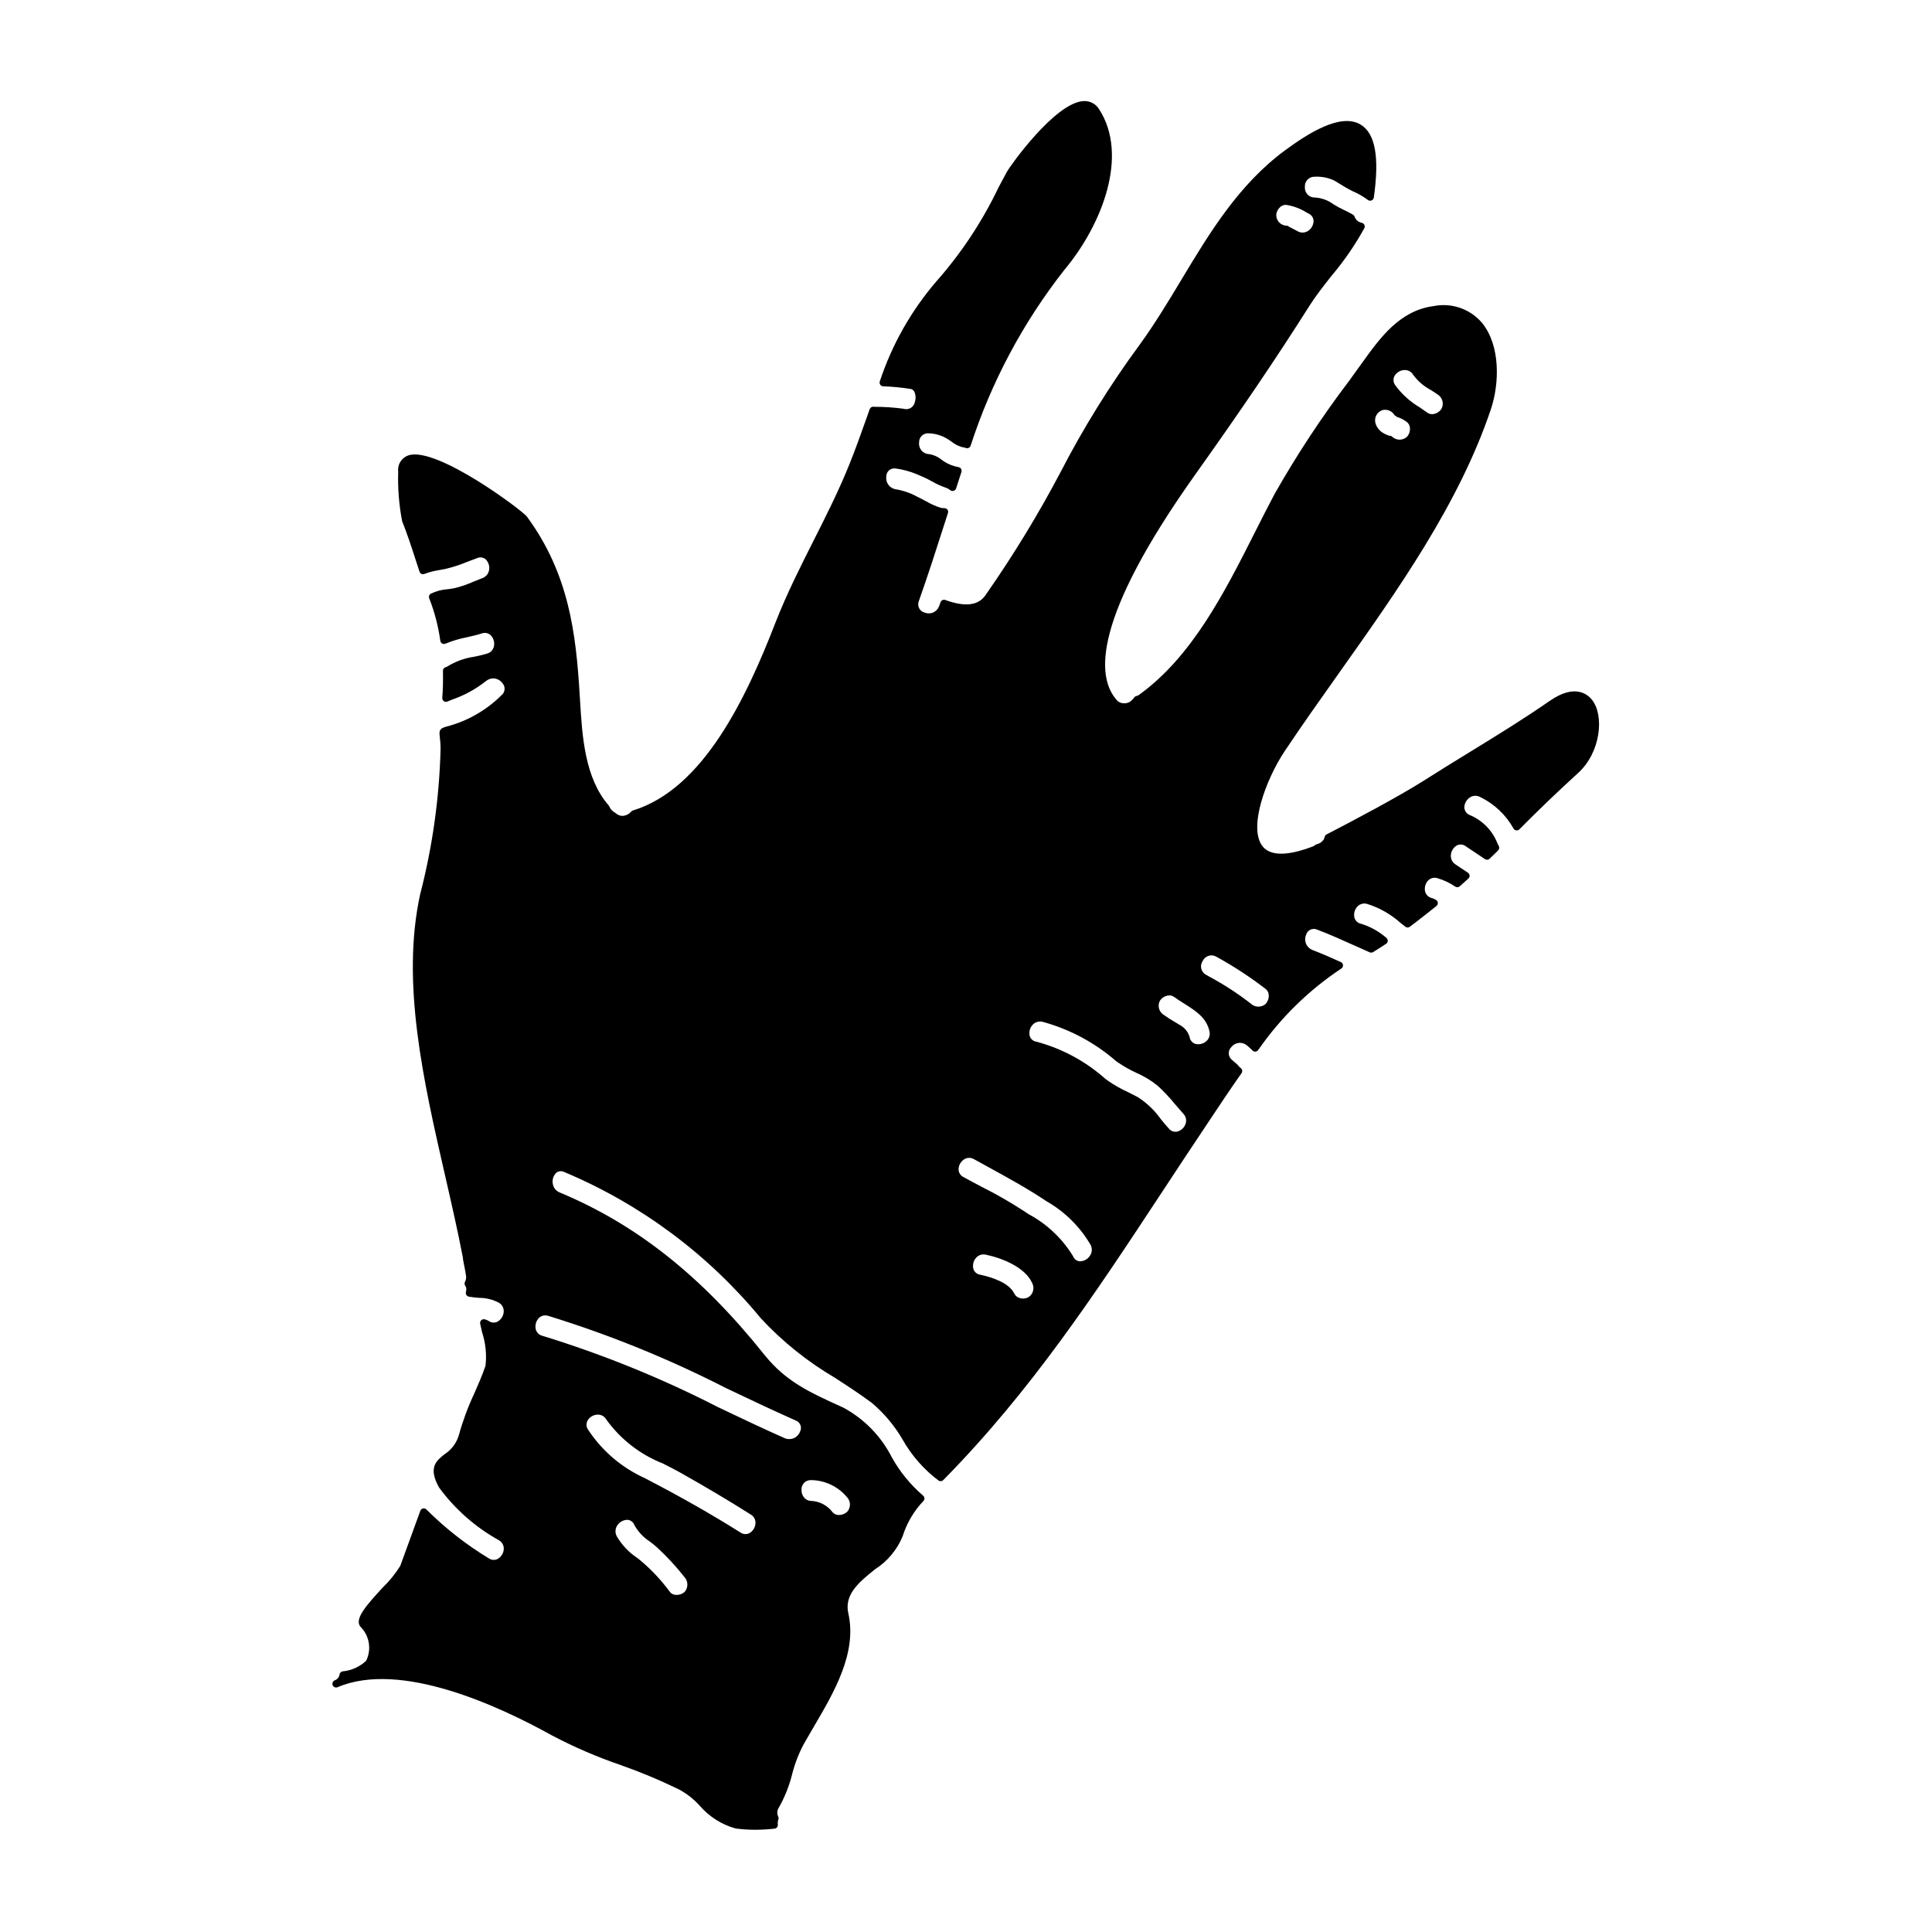 <?xml version="1.0" encoding="UTF-8"?>
<!-- Uploaded to: SVG Repo, www.svgrepo.com, Generator: SVG Repo Mixer Tools -->
<svg fill="#000000" width="800px" height="800px" version="1.1" viewBox="144 144 512 512" xmlns="http://www.w3.org/2000/svg">
 <path d="m565.89 329.45c-1.148-1.449-4.523-4.328-11.18 0.281-6.941 4.82-14.242 9.301-21.297 13.629-4.059 2.492-8.121 4.988-12.156 7.562-6.875 4.352-19.051 10.773-25.703 14.215l0.004-0.004c-0.227 0.121-0.395 0.32-0.477 0.559l-0.105 0.355h-0.004c-0.027 0.137-0.074 0.27-0.137 0.395-0.461 0.668-1.152 1.137-1.945 1.316-0.172 0.066-0.336 0.152-0.48 0.266-0.168 0.148-0.359 0.258-0.57 0.328-4.609 1.758-10.629 3.184-13.223-0.043-3.902-4.871 0.855-17.746 5.785-25.164 4.547-6.82 9.305-13.527 14.34-20.633 15.707-22.152 31.949-45.059 40.359-70.062 2.305-6.852 2.543-16.949-2.391-22.941l0.004 0.004c-3.164-3.672-8.062-5.352-12.816-4.391-8.953 1.18-14.168 8.422-18.762 14.809l-3.637 5.043c-7.231 9.527-13.816 19.531-19.719 29.934-1.676 3.148-3.34 6.449-5.039 9.805-8.266 16.391-16.848 33.34-30.98 43.5v0.004c-0.219 0.125-0.453 0.215-0.695 0.273-0.273 0.082-0.496 0.277-0.613 0.535-0.141 0.164-0.305 0.332-0.535 0.562-0.559 0.559-1.332 0.844-2.117 0.789-0.672 0-1.312-0.273-1.777-0.758-5.59-6.168-6.508-21.586 20.836-60.012 12.062-16.926 21.68-31.152 30.254-44.715 1.574-2.481 3.606-5.07 5.766-7.812v0.004c3.309-3.914 6.219-8.141 8.691-12.629 0.129-0.27 0.129-0.582 0-0.852-0.129-0.27-0.367-0.469-0.656-0.547-0.871-0.148-1.602-0.746-1.914-1.574-0.074-0.266-0.258-0.488-0.504-0.617l-0.266-0.164c-0.348-0.191-0.789-0.426-1.156-0.613l-0.902-0.438c-0.453-0.211-0.91-0.43-1.367-0.68-0.457-0.25-0.988-0.562-1.453-0.844h0.004c-1.426-1.062-3.133-1.68-4.906-1.777-0.738 0.02-1.449-0.277-1.953-0.816-0.504-0.535-0.758-1.262-0.695-1.996-0.047-0.715 0.211-1.414 0.707-1.93 0.496-0.516 1.188-0.797 1.906-0.773h0.027c1.758-0.09 3.516 0.25 5.113 0.992 0.57 0.332 1.121 0.672 1.672 1.012h0.004c0.965 0.625 1.965 1.199 2.996 1.719l0.266 0.125h-0.004c1.414 0.598 2.75 1.367 3.981 2.289 0.273 0.227 0.648 0.289 0.98 0.16 0.332-0.129 0.57-0.426 0.621-0.781 1.531-10.688 0.395-17.02-3.523-19.348-5.285-3.148-13.906 2.363-19.918 6.777-12.32 9.055-20.039 21.867-27.504 34.273-3.465 5.766-7.055 11.727-11.055 17.23v0.004c-7.926 10.77-14.988 22.148-21.121 34.035-5.848 11.066-12.367 21.766-19.531 32.035l-0.203 0.301c-1.898 2.832-5.398 3.269-10.707 1.348v-0.004c-0.246-0.09-0.523-0.078-0.758 0.035-0.238 0.117-0.422 0.32-0.504 0.57l-0.137 0.367c-0.086 0.23-0.176 0.469-0.234 0.668h-0.004c-0.273 0.75-0.84 1.355-1.566 1.676-0.73 0.32-1.562 0.324-2.297 0.016-0.633-0.164-1.16-0.594-1.449-1.18-0.289-0.59-0.309-1.273-0.055-1.875 2.344-6.606 4.523-13.383 6.629-19.957l1.086-3.379v0.004c0.102-0.312 0.039-0.66-0.168-0.918-0.211-0.25-0.531-0.387-0.859-0.363-0.328 0.023-0.66-0.016-0.98-0.113-1.316-0.438-2.586-1.008-3.785-1.707-0.555-0.305-1.121-0.605-1.715-0.898l-0.512-0.242c-1.762-0.984-3.672-1.664-5.656-2.016-0.812-0.086-1.559-0.5-2.062-1.145-0.5-0.648-0.723-1.469-0.605-2.281-0.008-0.629 0.266-1.23 0.75-1.641 0.484-0.406 1.125-0.574 1.746-0.461 2.262 0.309 4.465 0.961 6.531 1.934l0.512 0.203c0.859 0.359 1.688 0.789 2.519 1.254v0.004c1.176 0.676 2.414 1.242 3.695 1.691 0.434 0.141 0.832 0.359 1.184 0.648 0.254 0.203 0.59 0.27 0.902 0.18 0.316-0.094 0.562-0.34 0.66-0.652 0.414-1.332 0.855-2.668 1.301-4.008l0.113-0.352h-0.004c0.086-0.262 0.059-0.547-0.078-0.785-0.141-0.242-0.375-0.414-0.648-0.473-1.336-0.238-2.613-0.723-3.769-1.43l-0.645-0.445h-0.004c-0.969-0.828-2.148-1.375-3.406-1.574-0.781-0.02-1.512-0.367-2.019-0.957s-0.742-1.367-0.645-2.141c-0.031-0.68 0.238-1.336 0.734-1.801 0.496-0.465 1.172-0.691 1.848-0.621 1.891 0.059 3.727 0.656 5.297 1.719l0.703 0.473c0.973 0.812 2.137 1.355 3.387 1.574 0.152 0.023 0.301 0.07 0.441 0.137 0.508 0.164 1.051-0.105 1.234-0.605 5.473-16.863 13.871-32.629 24.816-46.574 10.02-11.941 17.188-30.375 9.234-42.625-0.859-1.406-2.418-2.231-4.062-2.152-7.621 0.332-19.68 17.441-20.332 18.684-0.734 1.355-1.465 2.719-2.195 4.094h-0.004c-4.324 9.074-9.895 17.504-16.551 25.035-6.664 7.754-11.746 16.738-14.957 26.445-0.109 0.293-0.074 0.625 0.098 0.887 0.172 0.27 0.469 0.434 0.785 0.445 2.438 0.086 4.867 0.32 7.277 0.699 0.395 0.066 0.734 0.305 0.938 0.648 0.418 0.852 0.492 1.828 0.203 2.731-0.102 0.68-0.5 1.277-1.082 1.637-0.582 0.355-1.297 0.441-1.945 0.23-2.551-0.34-5.121-0.512-7.691-0.512-0.047 0-0.297-0.027-0.344-0.027-0.414 0-0.785 0.262-0.926 0.652l-0.676 1.91c-1.574 4.438-3.062 8.629-4.625 12.496-2.797 7.016-6.238 13.836-9.57 20.43-3.512 6.957-7.148 14.168-10.078 21.672-7.832 20.207-19.199 44.152-37.797 49.844-0.176 0.055-0.332 0.156-0.449 0.293-0.551 0.648-1.328 1.055-2.172 1.137-0.73 0.035-1.441-0.23-1.969-0.734-0.07-0.07-0.152-0.133-0.242-0.176-0.645-0.34-1.148-0.898-1.418-1.574-0.039-0.098-0.094-0.191-0.168-0.27-6.359-7.328-7.023-18.266-7.606-27.918l-0.082-1.352c-0.984-16.215-2.793-32.039-13.996-47.289-1.223-1.648-23.934-18.668-31.395-16.227l0.004 0.004c-1.82 0.613-2.953 2.426-2.711 4.328-0.145 4.398 0.207 8.801 1.043 13.117 1.328 3.324 2.461 6.789 3.543 10.141l1.066 3.238c0.086 0.262 0.277 0.473 0.523 0.586 0.254 0.105 0.535 0.105 0.789 0 1.289-0.477 2.625-0.82 3.988-1.02 0.59-0.109 1.18-0.215 1.793-0.352 1.906-0.461 3.769-1.074 5.578-1.832 0.855-0.336 1.711-0.664 2.598-0.977 0.734-0.332 1.59-0.223 2.219 0.281 0.785 0.75 1.141 1.844 0.938 2.914-0.176 1-0.887 1.82-1.852 2.141-0.789 0.297-1.598 0.621-2.394 0.949h0.004c-1.57 0.707-3.207 1.266-4.883 1.668-0.586 0.125-1.211 0.207-1.848 0.293l0.004-0.004c-1.551 0.102-3.062 0.504-4.461 1.184-0.43 0.238-0.613 0.758-0.434 1.215 1.422 3.625 2.41 7.406 2.941 11.266 0.043 0.305 0.227 0.574 0.5 0.727 0.273 0.148 0.598 0.16 0.883 0.031 1.836-0.754 3.746-1.324 5.699-1.695 1.301-0.297 2.602-0.594 3.887-0.996h-0.004c0.805-0.312 1.719-0.148 2.363 0.43 0.781 0.781 1.113 1.906 0.879 2.988-0.199 0.938-0.918 1.684-1.848 1.922-1.066 0.336-2.211 0.574-3.32 0.812h-0.004c-2.609 0.371-5.113 1.289-7.344 2.699l-0.352 0.098h0.004c-0.391 0.148-0.645 0.523-0.641 0.938 0.043 2.731 0 5.012-0.18 7.172-0.027 0.34 0.121 0.668 0.395 0.871 0.273 0.203 0.637 0.246 0.953 0.113l1.25-0.512c3.254-1.125 6.293-2.789 8.992-4.926 0.621-0.52 1.43-0.77 2.234-0.68 0.805 0.086 1.543 0.5 2.035 1.145 0.457 0.453 0.695 1.086 0.652 1.727-0.043 0.645-0.363 1.238-0.879 1.625-4.035 3.996-9.062 6.848-14.562 8.266-1.645 0.461-1.969 0.926-1.738 2.621 0.148 1.125 0.223 2.262 0.215 3.394-0.34 12.965-2.152 25.848-5.406 38.402-5.117 23.316 0.852 49.445 6.641 74.715 1.734 7.594 3.379 14.766 4.676 21.578 0 0.09 0 0.199 0.051 0.551l0.254 1.34c0.188 0.965 0.395 1.934 0.531 2.914v-0.004c0.094 0.555-0.004 1.125-0.273 1.617-0.168 0.312-0.156 0.691 0.035 0.992 0.395 0.621 0.371 0.906 0.199 1.793-0.047 0.258 0.008 0.523 0.156 0.734 0.148 0.219 0.375 0.367 0.633 0.414 0.91 0.156 1.832 0.262 2.754 0.324 1.816-0.008 3.609 0.438 5.211 1.297 0.832 0.477 1.328 1.379 1.273 2.336-0.051 1.105-0.664 2.109-1.621 2.664-0.758 0.387-1.668 0.32-2.359-0.172-0.316-0.199-0.66-0.344-1.023-0.43-0.332-0.098-0.691-0.012-0.945 0.223-0.254 0.234-0.367 0.582-0.297 0.922 0.152 0.723 0.328 1.48 0.504 2.25 0.945 2.867 1.258 5.906 0.914 8.906-0.855 2.523-1.938 4.981-2.977 7.352-1.652 3.504-3.004 7.141-4.039 10.871-0.586 2.152-1.949 4.008-3.824 5.215-2.184 1.719-4.445 3.5-1.469 8.824 4.219 5.746 9.629 10.512 15.859 13.973 0.832 0.465 1.332 1.359 1.293 2.312-0.055 1.094-0.66 2.09-1.613 2.641-0.773 0.398-1.711 0.324-2.414-0.191-5.981-3.625-11.504-7.953-16.449-12.895-0.234-0.25-0.586-0.359-0.922-0.289-0.336 0.066-0.609 0.309-0.723 0.629-0.922 2.555-1.855 5.109-2.789 7.668l-2.523 6.93h-0.004c-1.305 2.09-2.863 4.012-4.637 5.723-4.113 4.481-7.668 8.344-5.902 10.395v0.004c2.379 2.367 2.984 5.988 1.508 9.004-1.664 1.574-3.797 2.559-6.074 2.801-0.484 0.004-0.895 0.355-0.973 0.832-0.105 0.727-0.609 1.336-1.305 1.574-0.5 0.215-0.73 0.793-0.52 1.293 0.219 0.492 0.789 0.723 1.289 0.52 16.676-7.129 42.805 4.977 56.898 12.82v-0.004c5.777 3.035 11.777 5.629 17.949 7.75 5.312 1.863 10.512 4.031 15.574 6.492 2.113 1.125 4.012 2.617 5.609 4.402 2.504 2.879 5.801 4.961 9.477 5.981 1.723 0.227 3.457 0.336 5.195 0.336 1.707-0.004 3.418-0.102 5.113-0.297 0.539-0.062 0.926-0.551 0.867-1.09-0.059-0.453-0.012-0.918 0.137-1.352 0.094-0.242 0.078-0.512-0.035-0.746-0.371-0.758-0.316-1.652 0.145-2.363 1.578-2.781 2.769-5.766 3.539-8.871 0.703-2.777 1.738-5.461 3.082-7.988 0.82-1.453 1.691-2.941 2.582-4.461 5.438-9.242 11.594-19.719 9.23-30.172-1.141-5.035 2.836-8.266 7.051-11.68 3.293-2.09 5.859-5.152 7.34-8.762 1.098-3.496 2.981-6.695 5.512-9.348 0.188-0.203 0.281-0.477 0.258-0.754-0.023-0.277-0.164-0.535-0.383-0.703-3.34-2.871-6.144-6.312-8.277-10.164-2.844-5.57-7.309-10.145-12.809-13.117l-0.828-0.375c-8.098-3.676-14.488-6.582-20.141-13.672-16.637-20.832-33.852-34.488-54.227-42.984-1.008-0.398-1.715-1.32-1.832-2.398-0.176-1.059 0.195-2.133 0.988-2.856 0.605-0.441 1.406-0.5 2.07-0.152 20.254 8.504 38.133 21.809 52.094 38.766 5.738 6.176 12.344 11.48 19.609 15.746 3.184 2.066 6.473 4.199 9.801 6.664 3.269 2.766 6.039 6.07 8.188 9.773 2.391 4.227 5.629 7.91 9.516 10.824 0.391 0.25 0.906 0.195 1.23-0.141 23.273-23.617 40.227-49.367 58.176-76.633 3.801-5.773 7.633-11.594 11.562-17.457l1.508-2.266c2.16-3.246 4.844-7.289 7.797-11.477 0.156-0.219 0.215-0.488 0.164-0.75-0.047-0.262-0.199-0.492-0.426-0.637-0.293-0.215-0.543-0.48-0.742-0.789-0.281-0.277-0.574-0.539-0.883-0.785-0.203-0.168-0.395-0.34-0.625-0.543-0.523-0.406-0.84-1.016-0.875-1.676-0.035-0.66 0.223-1.301 0.699-1.758 0.488-0.621 1.207-1.016 1.996-1.09 0.785-0.074 1.566 0.18 2.164 0.695 0.543 0.469 1.012 0.902 1.445 1.336 0.203 0.199 0.48 0.301 0.762 0.285 0.285-0.023 0.547-0.168 0.715-0.395 5.906-8.527 13.375-15.859 22.012-21.598 0.32-0.184 0.508-0.531 0.488-0.898-0.02-0.367-0.242-0.691-0.578-0.844-2.34-1.062-4.871-2.184-7.539-3.199v-0.004c-0.766-0.305-1.375-0.906-1.688-1.672-0.312-0.762-0.305-1.621 0.027-2.375 0.172-0.598 0.598-1.086 1.16-1.344 0.566-0.258 1.215-0.254 1.777 0.008 3.266 1.23 6.5 2.688 9.629 4.098 1.43 0.641 2.856 1.285 4.289 1.91 0.297 0.133 0.641 0.105 0.918-0.074l0.973-0.613c0.82-0.512 1.645-1.031 2.453-1.574h-0.004c0.266-0.176 0.43-0.469 0.438-0.785 0.008-0.32-0.137-0.625-0.395-0.816-1.93-1.672-4.184-2.93-6.625-3.695-0.848-0.141-1.547-0.75-1.797-1.574-0.273-1.062 0.012-2.191 0.758-2.992 0.656-0.703 1.656-0.98 2.578-0.711 3.297 1.031 6.332 2.758 8.906 5.066l1 0.789v-0.004c0.094 0.09 0.199 0.176 0.305 0.254 0.344 0.219 0.789 0.199 1.113-0.043 2.578-1.926 5.117-3.965 7.062-5.512 0.27-0.223 0.406-0.574 0.355-0.922-0.059-0.348-0.301-0.641-0.633-0.762-0.074-0.035-0.148-0.074-0.223-0.117-0.211-0.125-0.441-0.223-0.676-0.289-0.875-0.18-1.578-0.836-1.82-1.691-0.254-1.078 0.059-2.207 0.824-3 0.641-0.645 1.594-0.867 2.457-0.578 1.672 0.488 3.254 1.238 4.691 2.227 0.363 0.242 0.844 0.215 1.18-0.066 0.531-0.453 1.039-0.922 1.543-1.383l0.758-0.691c0.227-0.199 0.344-0.488 0.324-0.789-0.02-0.301-0.176-0.574-0.422-0.746-1.09-0.75-2.18-1.465-3.266-2.176-0.859-0.52-1.352-1.477-1.273-2.477 0.066-1.094 0.684-2.078 1.641-2.613 0.758-0.363 1.656-0.266 2.316 0.254l2 1.34c1.027 0.691 2.062 1.383 3.098 2.07 0.391 0.254 0.906 0.199 1.234-0.129l0.883-0.863c0.469-0.449 0.941-0.898 1.379-1.363 0.285-0.297 0.352-0.742 0.168-1.113-0.059-0.113-0.121-0.223-0.191-0.332l-0.117-0.234h-0.004c-1.312-3.496-4.023-6.281-7.477-7.695-0.777-0.332-1.305-1.074-1.359-1.922 0-1.09 0.555-2.109 1.473-2.703 0.828-0.551 1.895-0.586 2.754-0.094 3.711 1.805 6.777 4.699 8.785 8.301 0.145 0.277 0.418 0.469 0.727 0.512 0.309 0.047 0.621-0.055 0.848-0.273 5.309-5.356 10.414-10.234 15.602-14.957 5.941-5.426 6.965-15.172 3.637-19.371zm-103.18 69.238c0.309-0.672 0.891-1.18 1.602-1.395 0.707-0.215 1.473-0.109 2.102 0.281 4.574 2.523 8.953 5.394 13.094 8.586 0.457 0.406 0.719 0.988 0.727 1.602 0.039 0.824-0.242 1.637-0.789 2.258-1.137 1.035-2.883 1.004-3.988-0.062-3.492-2.715-7.207-5.125-11.105-7.207l-0.734-0.418c-0.633-0.336-1.094-0.926-1.266-1.621-0.172-0.695-0.043-1.43 0.359-2.023zm-45.094 16.945c0.496-0.586 1.23-0.922 2-0.918 0.223 0 0.445 0.023 0.664 0.07 7.152 1.945 13.777 5.477 19.379 10.328l0.477 0.352c1.594 1.098 3.277 2.055 5.035 2.856 2.019 0.883 3.91 2.031 5.629 3.41 1.637 1.512 3.164 3.141 4.57 4.867 0.723 0.855 1.453 1.699 2.203 2.531 0.695 0.691 0.941 1.711 0.637 2.641-0.332 1.039-1.172 1.832-2.223 2.117-0.84 0.176-1.703-0.137-2.234-0.809-0.727-0.789-1.43-1.648-2.137-2.519-1.664-2.344-3.769-4.34-6.199-5.875-0.828-0.438-1.66-0.852-2.492-1.258v-0.004c-1.887-0.859-3.688-1.887-5.387-3.07l-0.543-0.395v0.004c-5.242-4.684-11.512-8.07-18.301-9.895-0.824-0.105-1.516-0.668-1.789-1.449-0.281-1.051-0.016-2.172 0.711-2.984zm41.648 3.18h-0.004c-0.414-1.398-1.383-2.57-2.684-3.234-0.414-0.254-0.836-0.504-1.25-0.754v-0.004c-0.98-0.555-1.934-1.164-2.848-1.824-1.332-0.773-1.809-2.461-1.082-3.816 0.453-0.688 1.16-1.164 1.969-1.332 0.176-0.035 0.359-0.055 0.539-0.055 0.422-0.008 0.836 0.121 1.18 0.363 0.852 0.613 1.75 1.18 2.66 1.758 3.082 1.941 5.996 3.773 6.758 7.344v0.004c0.262 0.957-0.043 1.98-0.785 2.637-0.805 0.73-1.93 1.004-2.981 0.727-0.793-0.277-1.367-0.977-1.477-1.812zm-56.586 58.508c0.492-0.57 1.211-0.895 1.969-0.883 0.227 0 0.457 0.027 0.68 0.078 4.668 0.992 10.312 3.457 12.148 7.375h-0.004c0.785 1.324 0.383 3.031-0.91 3.867-0.723 0.395-1.578 0.477-2.363 0.223-0.602-0.172-1.105-0.59-1.387-1.148-1.359-2.824-5.672-4.293-9.055-5.027h0.004c-0.828-0.117-1.52-0.688-1.789-1.48-0.289-1.055-0.023-2.188 0.707-3.004zm30.129-0.477c-0.605 0.906-1.633 1.438-2.719 1.41-0.785-0.09-1.449-0.613-1.719-1.355-2.863-4.695-6.93-8.539-11.781-11.133l-1.547-1.02c-3.43-2.227-6.977-4.258-10.629-6.094-1.676-0.879-3.363-1.762-5.059-2.707-0.797-0.375-1.309-1.172-1.324-2.051 0.016-1.098 0.594-2.109 1.527-2.688 0.809-0.492 1.824-0.48 2.625 0.027l3.68 2.023c5.387 2.953 10.48 5.738 15.59 9.16v-0.004c4.809 2.762 8.805 6.742 11.59 11.535 0.469 0.934 0.379 2.051-0.234 2.894zm77.602-224.18c1.188-0.27 2.418 0.227 3.086 1.242 0.086 0.145 0.211 0.262 0.355 0.348l0.133 0.031c0.184 0.184 0.273 0.301 0.535 0.301v-0.004c0.879 0.312 1.695 0.766 2.426 1.344 0.445 0.402 0.703 0.973 0.711 1.574 0.051 0.824-0.23 1.633-0.785 2.246-1.137 1.055-2.906 1.023-4.004-0.074-0.145-0.121-0.328-0.188-0.52-0.188-0.055-0.004-0.109-0.004-0.164 0l-0.199-0.074-0.004-0.004c-0.43-0.145-0.848-0.328-1.242-0.551-1.074-0.566-1.879-1.543-2.227-2.707-0.406-1.484 0.434-3.019 1.898-3.484zm3.129-8.996c0.547-0.945 1.531-1.551 2.621-1.605h0.137c0.922-0.008 1.773 0.484 2.231 1.281 1.223 1.668 2.809 3.035 4.637 3.996 0.609 0.395 1.219 0.758 1.785 1.18 1.328 0.789 1.789 2.484 1.047 3.836-0.449 0.695-1.16 1.18-1.969 1.344-0.586 0.145-1.203 0.039-1.707-0.297-0.688-0.5-1.383-0.973-2.062-1.438-2.555-1.5-4.773-3.508-6.516-5.902-0.512-0.699-0.59-1.621-0.203-2.394zm-31.316-42.609c0.023-0.82 0.383-1.59 0.988-2.141 0.441-0.438 1.051-0.664 1.672-0.621 1.906 0.301 3.734 0.984 5.367 2.012l0.52 0.277c0.773 0.336 1.293 1.078 1.34 1.918 0 1.098-0.559 2.117-1.484 2.707-0.832 0.539-1.902 0.562-2.754 0.055l-0.832-0.434c-0.289-0.156-0.574-0.312-0.887-0.465-0.109-0.059-0.219-0.113-0.281-0.137l-0.191-0.078c-0.164-0.199-0.402-0.32-0.66-0.344-1.523-0.004-2.769-1.227-2.797-2.75zm-126.22 322.38c-0.305 0.773-0.91 1.387-1.676 1.707-0.77 0.316-1.633 0.309-2.394-0.023-5.902-2.617-11.855-5.457-17.617-8.203h-0.004c-14.914-7.648-30.473-13.969-46.496-18.895-0.891-0.188-1.598-0.863-1.828-1.746-0.25-1.078 0.059-2.207 0.828-3.004 0.438-0.441 1.031-0.688 1.656-0.684 0.266 0.004 0.531 0.043 0.785 0.113 16.25 5.008 32.035 11.422 47.172 19.168 6.031 2.871 12.27 5.836 18.457 8.578h-0.004c0.578 0.211 1.031 0.66 1.25 1.234 0.215 0.574 0.168 1.215-0.129 1.754zm-48.379 24.754 0.004-0.004c0.578-0.844 1.516-1.367 2.539-1.418 0.059-0.004 0.121-0.004 0.18 0 0.801 0.082 1.484 0.613 1.758 1.367 0.992 1.785 2.406 3.293 4.117 4.398 0.645 0.496 1.301 0.988 1.902 1.547 2.613 2.402 5.027 5.016 7.223 7.809 1.051 1.109 1.09 2.832 0.086 3.984-0.633 0.562-1.465 0.844-2.309 0.785-0.586-0.008-1.141-0.266-1.527-0.707-2.309-3.152-4.992-6.012-7.992-8.516l-0.727-0.574c-2.25-1.484-4.121-3.473-5.469-5.809-0.457-0.922-0.375-2.023 0.219-2.867zm-7.934-27.703c0.555-0.953 1.555-1.555 2.656-1.602h0.102c0.926-0.008 1.781 0.492 2.231 1.301 3.773 5.238 8.973 9.281 14.98 11.645 1.469 0.742 2.953 1.496 4.418 2.305 6.859 3.856 13.027 7.519 18.848 11.203 0.836 0.465 1.332 1.359 1.293 2.309-0.055 1.098-0.66 2.094-1.609 2.648-0.773 0.398-1.707 0.324-2.41-0.188-7.754-4.879-16.074-9.605-25.434-14.445-6.059-2.766-11.215-7.184-14.883-12.742-0.52-0.711-0.59-1.652-0.191-2.434zm66.52 24.996c-0.605-0.012-1.18-0.281-1.574-0.742-1.328-1.762-3.359-2.852-5.562-2.981-0.781 0.012-1.527-0.336-2.023-0.941-0.445-0.582-0.676-1.301-0.645-2.035-0.031-0.676 0.219-1.336 0.695-1.816 0.473-0.484 1.129-0.746 1.805-0.727h0.109c3.633 0.062 7.059 1.688 9.398 4.465 1.086 1.086 1.117 2.836 0.074 3.961-0.625 0.562-1.449 0.859-2.293 0.816z"/>
</svg>